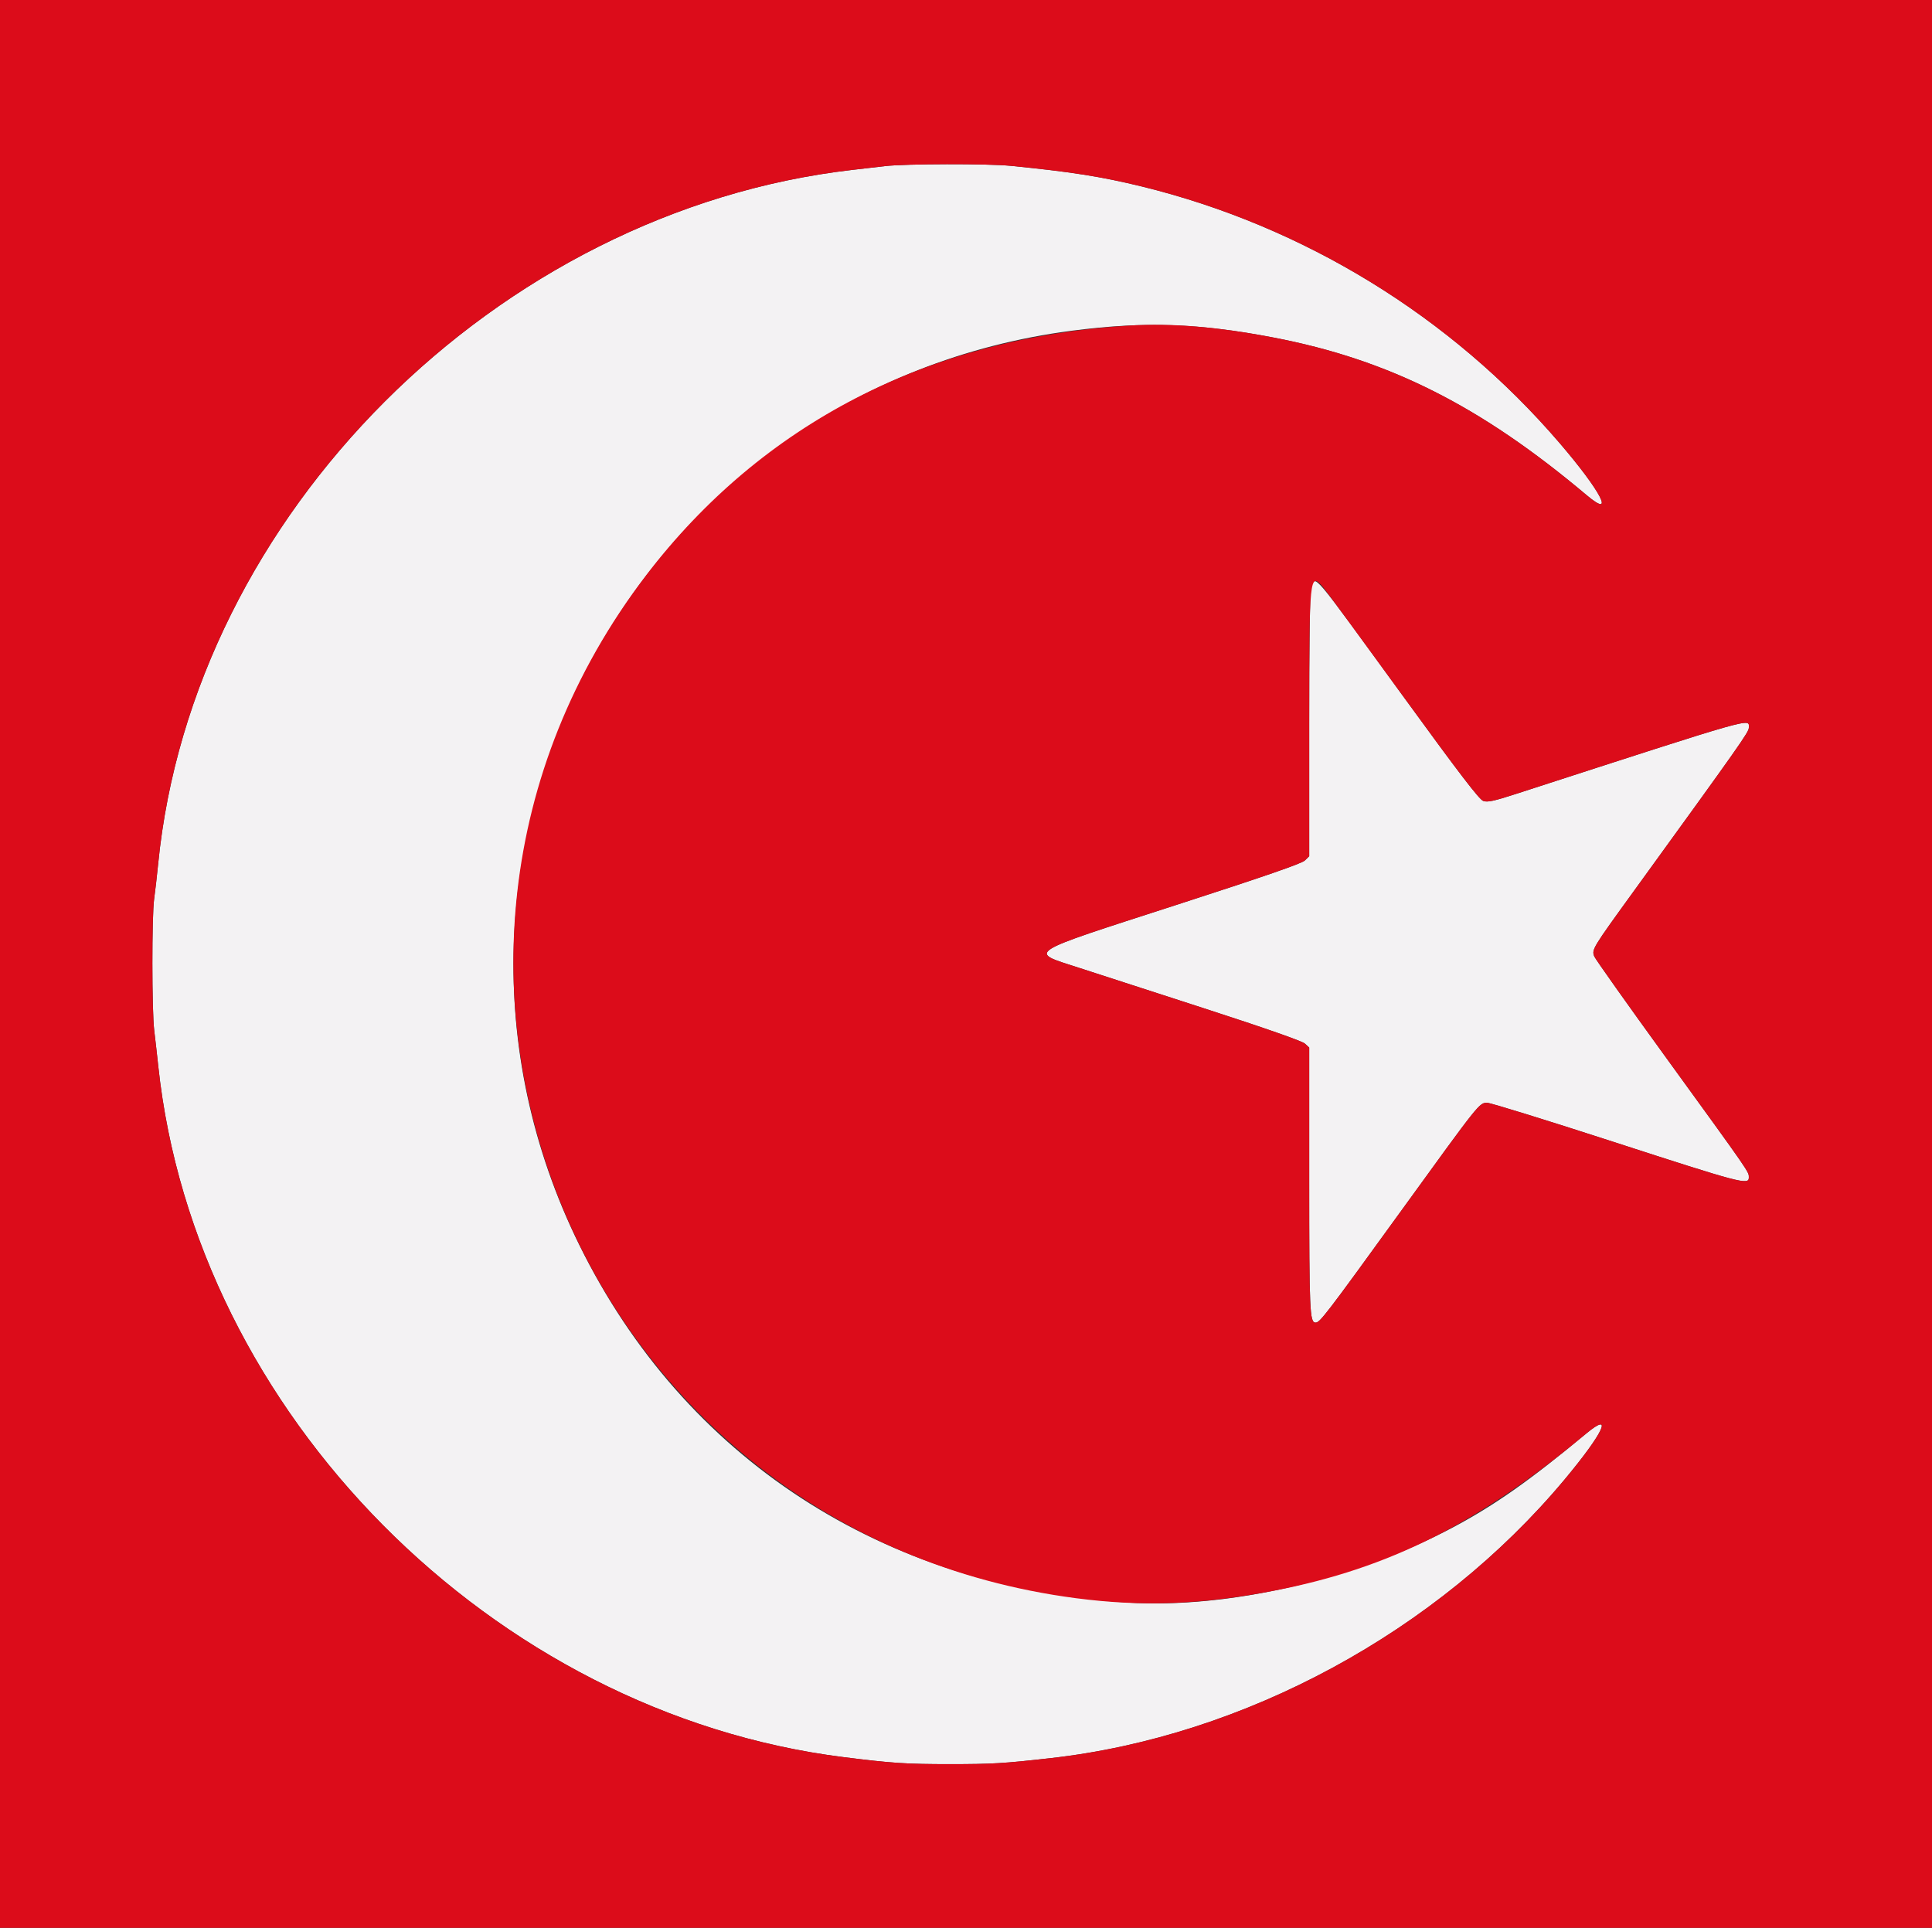 <svg id="svg" version="1.1" xmlns="http://www.w3.org/2000/svg" xmlns:xlink="http://www.w3.org/1999/xlink" width="400" height="399.172" viewBox="0, 0, 400,399.172"><rect x="0" y="0" width="400" height="399.172" fill="#333333" stroke="none"/><g id="svgg"><path id="path0" d="M183.234 34.394 C 181.587 34.585,178.533 34.938,176.447 35.179 C 102.867 43.679,39.891 106.640,32.748 178.842 C 32.499 181.367,32.124 184.635,31.916 186.105 C 31.418 189.618,31.428 209.247,31.930 213.353 C 32.146 215.120,32.524 218.453,32.769 220.758 C 40.425 292.630,101.980 354.697,174.651 363.821 C 184.668 365.078,187.691 365.277,196.730 365.273 C 205.430 365.270,207.766 365.130,217.565 364.024 C 257.656 359.501,297.603 337.845,323.888 306.387 C 332.020 296.654,334.187 292.005,328.305 296.908 C 316.845 306.461,309.489 311.641,300.864 316.231 C 280.581 327.026,254.259 333.122,233.545 331.821 C 182.718 328.628,141.695 301.903,119.963 257.826 C 79.964 176.702,131.982 80.130,221.956 68.471 C 236.925 66.532,248.257 66.922,263.775 69.910 C 287.593 74.496,306.553 84.046,328.448 102.485 C 334.525 107.603,331.511 101.771,322.877 91.707 C 300.405 65.512,269.931 46.811,236.324 38.592 C 228.055 36.570,221.555 35.547,209.267 34.337 C 204.430 33.860,187.529 33.897,183.234 34.394 M271.447 121.583 C 271.208 122.212,271.058 133.148,271.058 149.944 L 271.058 177.282 270.160 178.166 C 269.523 178.793,261.773 181.473,243.513 187.379 C 211.814 197.633,212.847 196.972,223.260 200.345 C 226.605 201.428,238.323 205.226,249.301 208.783 C 261.926 212.875,269.592 215.556,270.160 216.079 L 271.058 216.906 271.058 244.355 C 271.058 271.443,271.165 273.852,272.371 273.852 C 273.275 273.852,274.470 272.294,289.814 251.098 C 306.525 228.013,306.262 228.343,307.934 228.343 C 308.592 228.343,320.280 231.960,333.907 236.381 C 360.584 245.036,362.076 245.429,362.076 243.809 C 362.076 242.579,362.615 243.360,344.923 218.962 C 336.962 207.984,330.279 198.558,330.071 198.015 C 329.529 196.599,329.658 196.387,338.409 184.312 C 360.443 153.907,362.076 151.587,362.076 150.689 C 362.076 148.686,364.260 148.066,313.874 164.382 C 309.256 165.878,307.981 166.151,307.088 165.839 C 306.262 165.551,302.098 160.106,290.385 143.998 C 271.358 117.832,272.403 119.069,271.447 121.583 " stroke="none" fill="#f3f2f3" fill-rule="evenodd"></path><path id="path1" d="M0.000 199.601 L 0.000 399.202 200.000 399.202 L 400.000 399.202 400.000 199.601 L 400.000 0.000 200.000 0.000 L 0.000 0.000 0.000 199.601 M209.267 34.337 C 221.555 35.547,228.055 36.570,236.324 38.592 C 269.931 46.811,300.405 65.512,322.877 91.707 C 331.511 101.771,334.525 107.603,328.448 102.485 C 306.553 84.046,287.593 74.496,263.775 69.910 C 252.182 67.677,242.632 66.875,233.932 67.402 C 192.281 69.924,157.798 87.712,133.840 119.032 C 71.562 200.450,120.706 317.558,222.754 330.912 C 236.584 332.722,248.897 332.246,263.975 329.319 C 287.667 324.719,306.057 315.454,328.305 296.908 C 334.187 292.005,332.020 296.654,323.888 306.387 C 297.603 337.845,257.656 359.501,217.565 364.024 C 207.766 365.130,205.430 365.270,196.730 365.273 C 187.691 365.277,184.668 365.078,174.651 363.821 C 101.980 354.697,40.425 292.630,32.769 220.758 C 32.524 218.453,32.146 215.120,31.930 213.353 C 31.428 209.247,31.418 189.618,31.916 186.105 C 32.124 184.635,32.499 181.367,32.748 178.842 C 39.891 106.640,102.867 43.679,176.447 35.179 C 178.533 34.938,181.587 34.585,183.234 34.394 C 187.529 33.897,204.430 33.860,209.267 34.337 M273.921 121.550 C 274.394 122.094,281.803 132.196,290.385 143.998 C 302.098 160.106,306.262 165.551,307.088 165.839 C 307.981 166.151,309.256 165.878,313.874 164.382 C 364.260 148.066,362.076 148.686,362.076 150.689 C 362.076 151.587,360.443 153.907,338.409 184.312 C 329.658 196.387,329.529 196.599,330.071 198.015 C 330.279 198.558,336.962 207.984,344.923 218.962 C 362.615 243.360,362.076 242.579,362.076 243.809 C 362.076 245.429,360.584 245.036,333.907 236.381 C 320.280 231.960,308.592 228.343,307.934 228.343 C 306.262 228.343,306.525 228.013,289.814 251.098 C 274.470 272.294,273.275 273.852,272.371 273.852 C 271.165 273.852,271.058 271.443,271.058 244.355 L 271.058 216.906 270.160 216.079 C 269.592 215.556,261.926 212.875,249.301 208.783 C 238.323 205.226,226.605 201.428,223.260 200.345 C 212.847 196.972,211.814 197.633,243.513 187.379 C 261.773 181.473,269.523 178.793,270.160 178.166 L 271.058 177.282 271.058 149.944 C 271.058 119.211,271.144 118.356,273.921 121.550 " stroke="none" fill="#dc0c1a" fill-rule="evenodd"></path></g></svg>